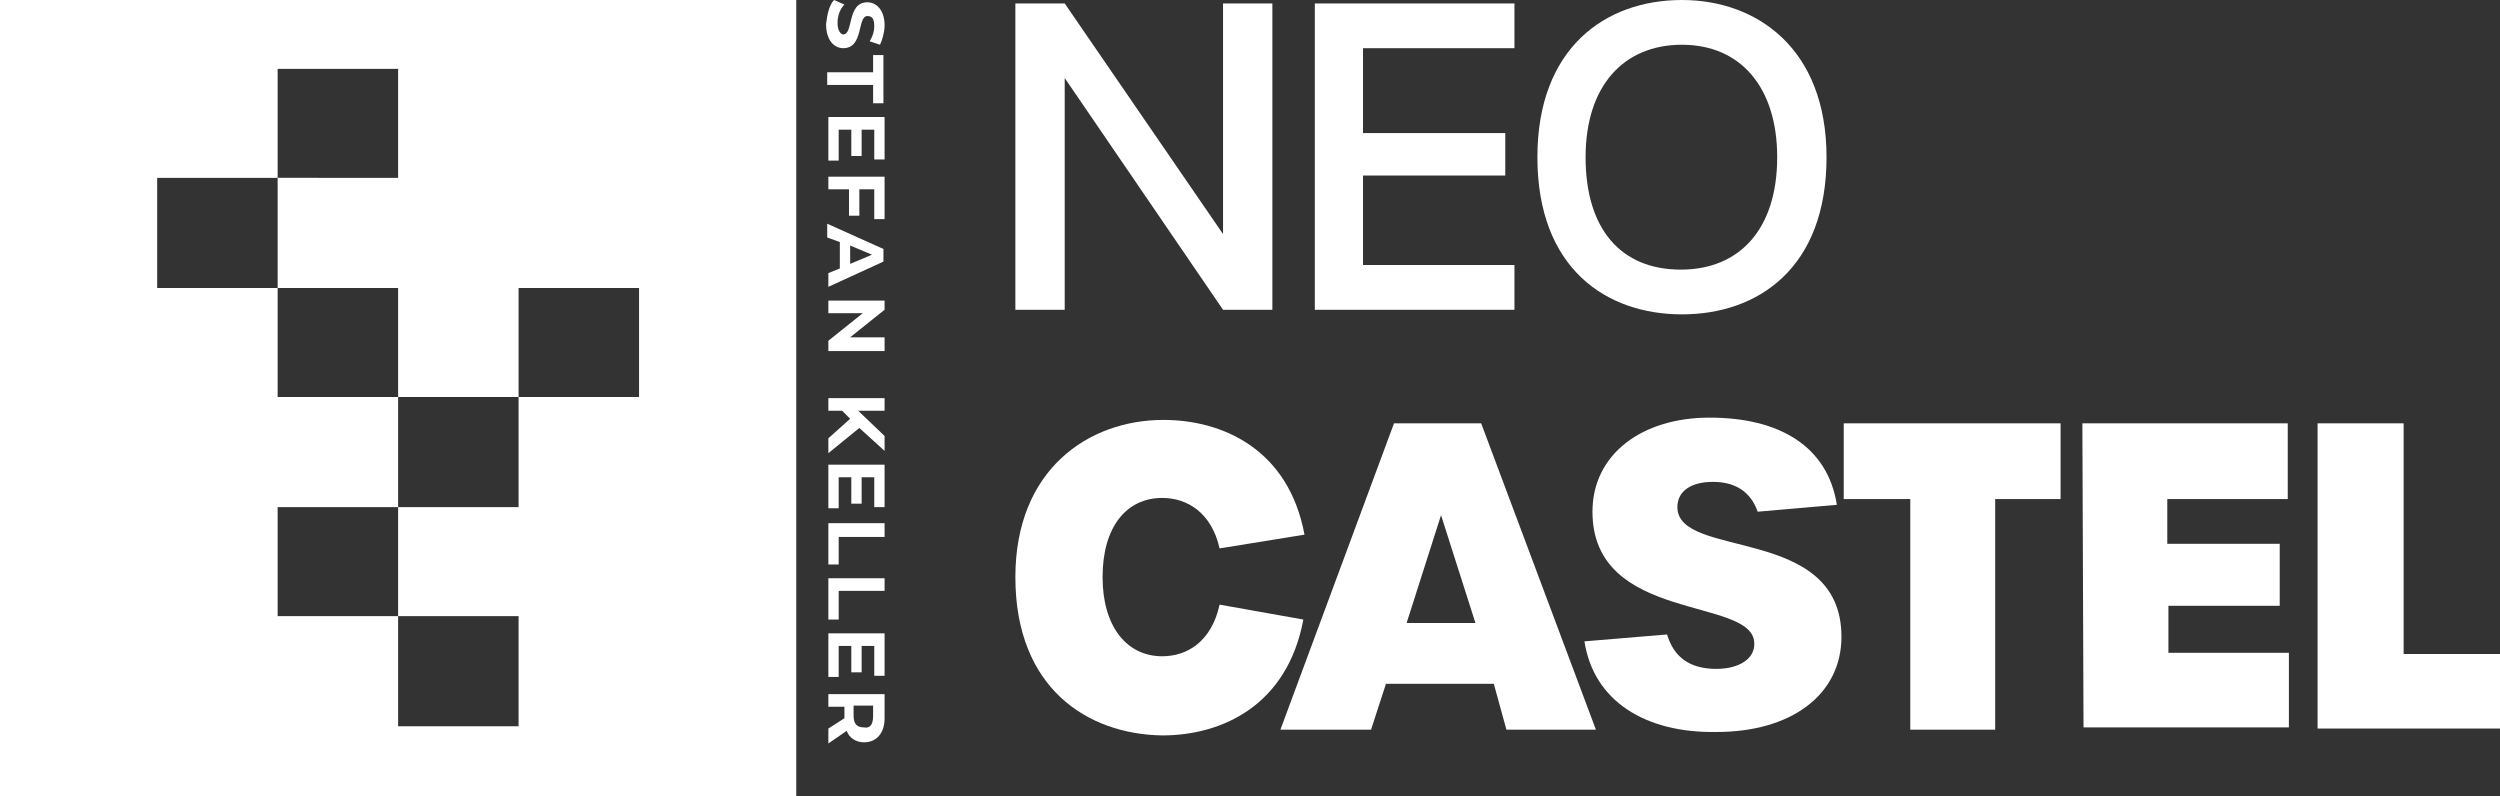 <?xml version="1.0" encoding="utf-8"?>
<!-- Generator: Adobe Illustrator 28.0.0, SVG Export Plug-In . SVG Version: 6.00 Build 0)  -->
<svg version="1.1" id="Ebene_1" xmlns="http://www.w3.org/2000/svg" xmlns:xlink="http://www.w3.org/1999/xlink" x="0px" y="0px"
	 width="217.9px" height="69.4px" viewBox="0 0 217.9 69.4" style="enable-background:new 0 0 217.9 69.4;" xml:space="preserve">
<rect x="0" y="0" width="217.9" height="69.4" fill="#333333" stroke="none"/>
<style type="text/css">
	.st0{fill:#FFFFFF;}
	.st1{fill-rule:evenodd;clip-rule:evenodd;fill:#FFFFFF;}
</style>
<g>
	<g>
		<g>
			<path class="st0" d="M88.5,0.3h4.3l13.8,20.1V0.3h4.3V27h-4.3L92.8,6.8V27h-4.3V0.3z"/>
			<path class="st0" d="M114.6,0.3H132v3.9h-13.2v7.4h12.4v3.7h-12.4v7.8H132v3.9h-17.4C114.6,26.9,114.6,0.3,114.6,0.3z"/>
			<path class="st0" d="M134,13.7C134,4.2,139.9,0,146.6,0c6.5,0,12.6,4.2,12.6,13.7c0,9.7-6,13.7-12.6,13.7
				C140,27.4,134,23.4,134,13.7z M154.9,13.7c0-6.1-3.2-9.8-8.3-9.8c-5.1,0-8.4,3.6-8.4,9.8c0,6.3,3.1,9.8,8.3,9.8
				C151.6,23.5,154.9,20,154.9,13.7z"/>
		</g>
	</g>
	<g>
		<path class="st0" d="M88.5,50.3c0-9.4,6.4-13.7,12.9-13.7c5.1,0,10.9,2.5,12.3,10l-7.4,1.2c-0.7-3.1-2.8-4.4-5-4.4
			c-3.1,0-5.2,2.5-5.2,6.9c0,4.3,2.1,6.9,5.2,6.9c2.2,0,4.3-1.3,5-4.5l7.3,1.3c-1.4,7.5-7.1,10.1-12.3,10.1
			C94.8,64,88.5,60,88.5,50.3z"/>
		<path class="st0" d="M130.2,59.6h-9.4l-1.3,4h-7.9l9.9-26.7h7.6l10,26.7h-7.8L130.2,59.6z M128.6,54.3l-3-9.4l-3,9.4H128.6z"/>
		<path class="st0" d="M138.1,55.9l7.2-0.6c0.6,2,2,3,4.3,3c2,0,3.4-0.9,3.3-2.3c-0.2-4-14.1-1.7-14.1-11.4c0-5,4.3-8.2,10.2-8.2
			c6.1,0,10.3,2.5,11.1,7.6l-6.9,0.6c-0.6-1.7-1.9-2.6-3.9-2.6c-1.9,0-3.1,0.8-3.1,2.2c0,4.6,14.3,1.5,14.3,11.3
			c0,5-4.3,8.3-10.9,8.3C143.4,63.9,138.9,61.1,138.1,55.9z"/>
		<path class="st0" d="M166.4,43.5h-5.7v-6.6h18.9v6.6h-5.7v20.1h-7.4V43.5z"/>
		<path class="st0" d="M181.5,36.9h17.9v6.6h-10.5v3.9h9.8v5.4H189v4.1h10.5v6.5h-17.9L181.5,36.9L181.5,36.9z"/>
		<path class="st0" d="M202,36.9h7.5v20.1h8.4v6.5H202V36.9z"/>
	</g>
</g>
<g>
	<path class="st0" d="M72.7,0l0.9,0.4C73.2,0.8,73,1.4,73,2C73,2.7,73.3,3,73.5,3c0.9,0,0.3-2.8,2.1-2.8c0.8,0,1.5,0.7,1.5,2
		c0,0.6-0.2,1.3-0.4,1.7l-0.9-0.3c0.3-0.5,0.4-0.9,0.4-1.3c0-0.7-0.2-0.9-0.6-0.9c-0.9,0-0.3,2.8-2.1,2.8c-0.8,0-1.5-0.7-1.5-2.1
		C72.1,1.2,72.3,0.4,72.7,0z"/>
	<path class="st0" d="M76.1,6.3V4.8h0.9V9h-0.9V7.4h-4V6.3L76.1,6.3L76.1,6.3z"/>
	<path class="st0" d="M73.1,14h-0.9v-3.8h4.9v3.7h-0.9v-2.6h-1.1v2.3h-0.9v-2.3h-1.1V14z"/>
	<path class="st0" d="M76.2,16.5h-1.3v2.3H74v-2.3h-1.8v-1.1h4.9v3.7h-0.9V16.5z"/>
	<path class="st0" d="M73.2,23.4v-2.3l-1.1-0.4v-1.2l4.9,2.2v1.1L72.2,25v-1.2L73.2,23.4z M74.1,23l1.9-0.8l-1.9-0.8V23z"/>
	<path class="st0" d="M77.1,30.6h-4.9v-0.9l3-2.4h-3v-1.1h4.9V27l-3,2.4h3V30.6z"/>
	<path class="st0" d="M74.1,36.5l-0.7-0.7h-1.2v-1.1h4.9v1.1h-2.3l2.3,2.2v1.3l-2.2-2l-2.7,2.2v-1.3L74.1,36.5z"/>
	<path class="st0" d="M73.1,44.3h-0.9v-3.8h4.9v3.7h-0.9v-2.6h-1.1v2.3h-0.9v-2.3h-1.1V44.3z"/>
	<path class="st0" d="M77.1,45.7v1.1h-4v2.4h-0.9v-3.6H77.1z"/>
	<path class="st0" d="M77.1,50.4v1.1h-4V54h-0.9v-3.6L77.1,50.4L77.1,50.4z"/>
	<path class="st0" d="M73.1,59h-0.9v-3.8h4.9v3.7h-0.9v-2.6h-1.1v2.3h-0.9v-2.3h-1.1V59z"/>
	<path class="st0" d="M72.2,63.5l1.4-0.9v0v-1h-1.4v-1.1h4.9v2.1c0,1.3-0.7,2.1-1.8,2.1c-0.7,0-1.3-0.4-1.5-1l-1.6,1.1L72.2,63.5
		L72.2,63.5z M76.1,62.4v-0.9h-1.7v0.9c0,0.7,0.3,1,0.9,1C75.8,63.5,76.1,63.2,76.1,62.4z"/>
</g>
<path class="st1" d="M0,0v69.4h69.4V0H0z M55.7,34.6H45.2v9.6H34.7v9.5h10.5v9.6H34.7v-9.6H24.2v-9.5h10.5v-9.6H24.2v-9.5H13.7v-9.6
	h10.5V6h10.5v9.5H24.2v9.6h10.5v9.5h10.5v-9.5h10.5V34.6z"/>
</svg>
